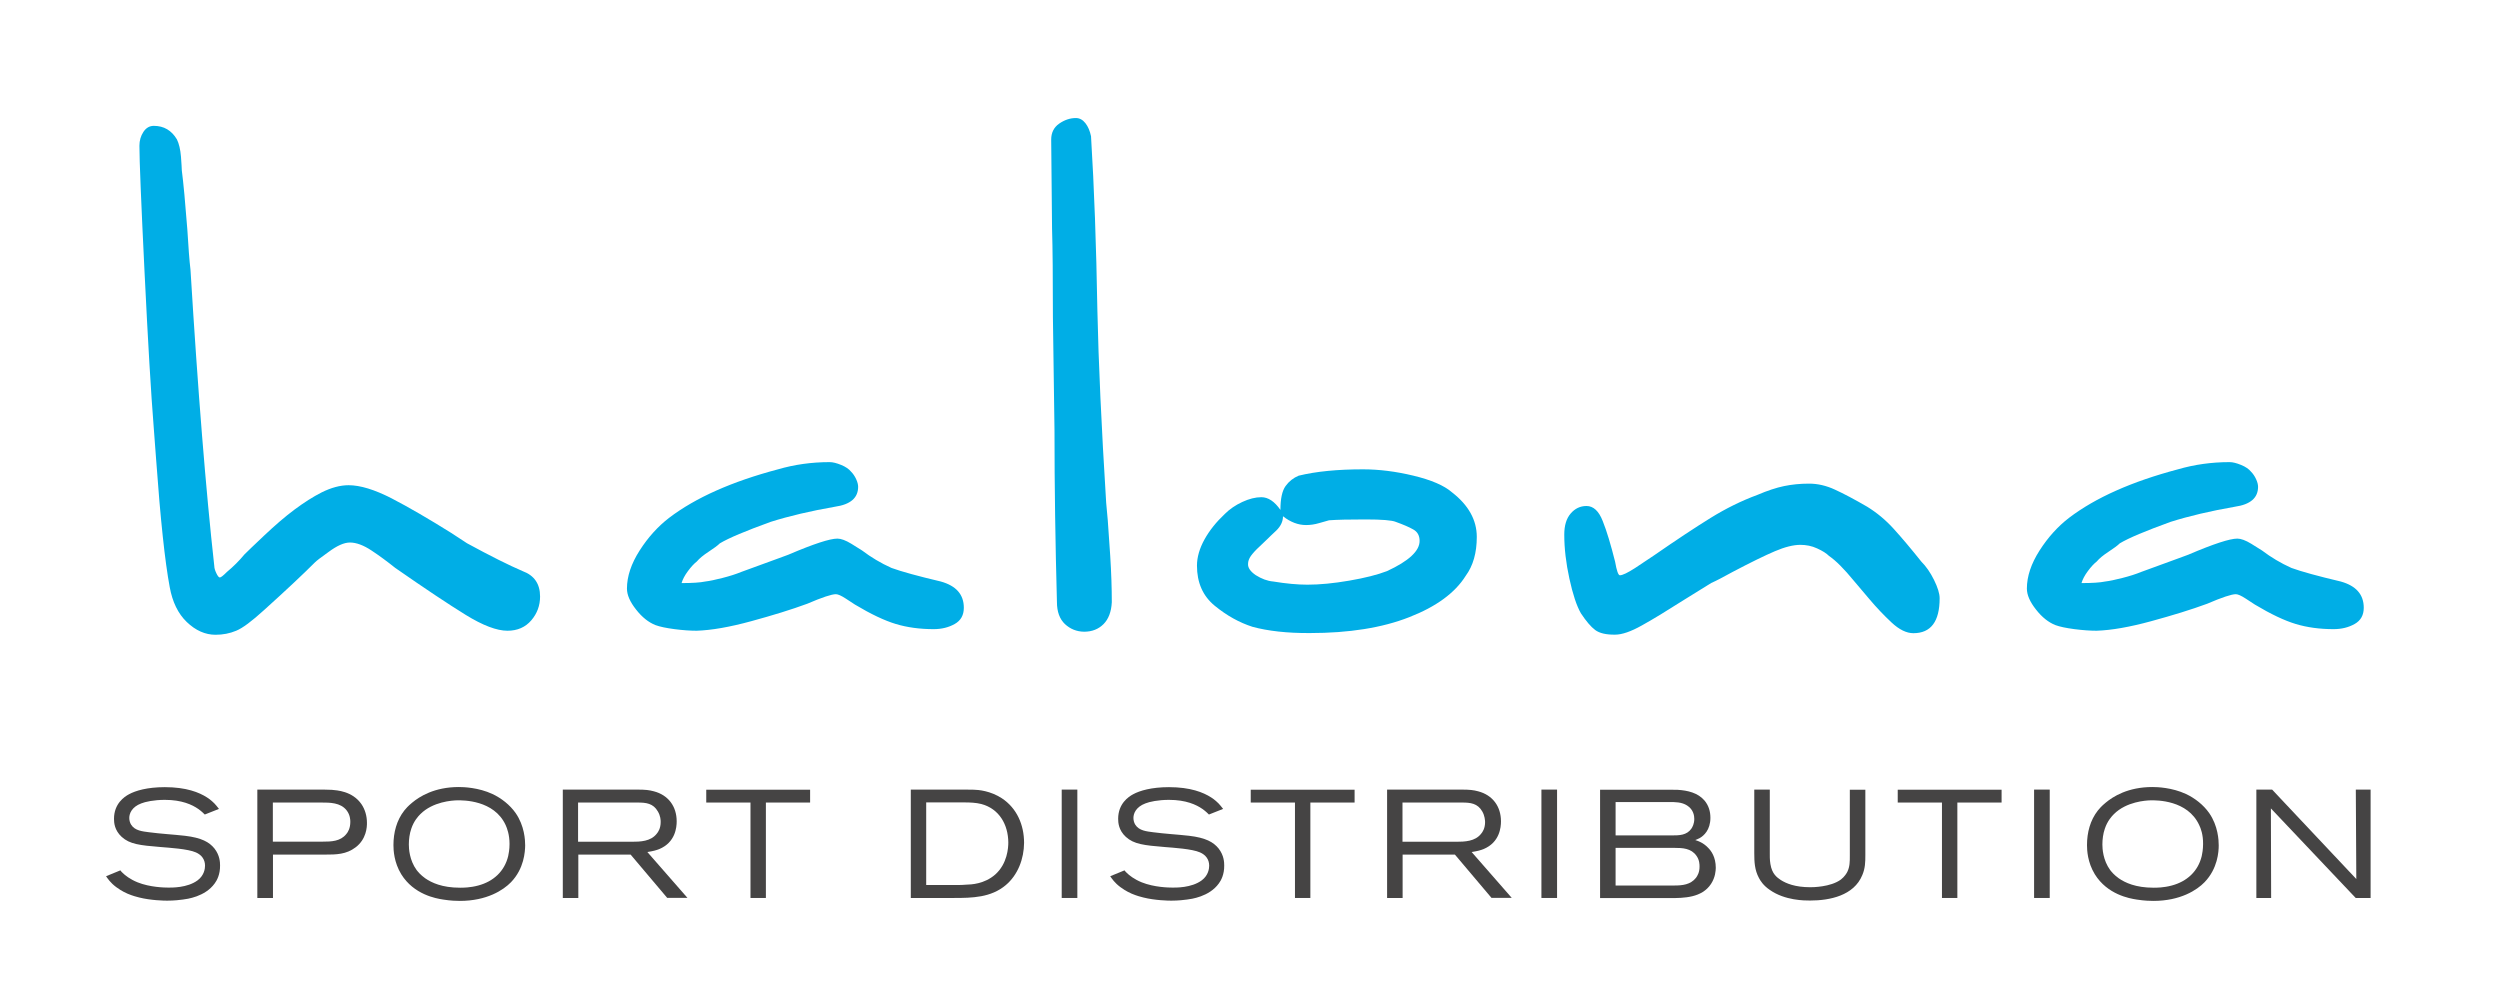 <?xml version="1.0" encoding="utf-8"?>
<!-- Generator: Adobe Illustrator 27.5.0, SVG Export Plug-In . SVG Version: 6.00 Build 0)  -->
<svg version="1.1" id="Calque_1" xmlns="http://www.w3.org/2000/svg" xmlns:xlink="http://www.w3.org/1999/xlink" x="0px" y="0px"
	 viewBox="0 0 204.6 81.82" style="enable-background:new 0 0 204.6 81.82;" xml:space="preserve">
<style type="text/css">
	.st0{fill:#00AEE6;}
	.st1{fill:#454444;}
</style>
<g>
	<path class="st0" d="M15.29,50.91c-0.72-0.69-1.18-1.65-1.4-2.86c-0.39-2.08-0.76-5.55-1.11-10.41l-0.2-2.67
		c-0.22-2.73-0.47-6.96-0.75-12.69c-0.28-5.73-0.42-9.17-0.42-10.35c0-0.43,0.11-0.81,0.33-1.14s0.5-0.49,0.85-0.49
		c0.82,0,1.45,0.37,1.89,1.11c0.17,0.35,0.28,0.81,0.33,1.4c0.04,0.59,0.07,0.97,0.07,1.14c0.13,1,0.28,2.6,0.45,4.81
		c0.09,1.48,0.17,2.58,0.26,3.32c0.61,9.98,1.26,18.07,1.95,24.27c0,0.13,0.05,0.32,0.16,0.55c0.11,0.24,0.21,0.36,0.29,0.36
		c0.09,0,0.28-0.15,0.59-0.46c0.52-0.43,1-0.91,1.43-1.43c0.22-0.22,0.76-0.74,1.63-1.56c0.87-0.82,1.69-1.53,2.47-2.11
		s1.52-1.05,2.21-1.4c0.78-0.39,1.52-0.59,2.21-0.59c0.95,0,2.12,0.36,3.51,1.07c1.39,0.72,3.01,1.66,4.88,2.83l1.3,0.85
		c1.91,1.04,3.43,1.8,4.55,2.28c0.95,0.35,1.43,1.04,1.43,2.08c0,0.74-0.24,1.39-0.72,1.95c-0.48,0.56-1.13,0.85-1.95,0.85
		c-0.87,0-2.01-0.43-3.42-1.3c-1.41-0.87-3.33-2.15-5.76-3.84c-0.65-0.52-1.3-1-1.95-1.43c-0.65-0.43-1.24-0.65-1.76-0.65
		c-0.48,0-1.06,0.26-1.76,0.78c-0.61,0.43-0.98,0.72-1.11,0.85c-0.95,0.95-2.34,2.26-4.16,3.9c-1,0.91-1.76,1.48-2.28,1.69
		c-0.52,0.22-1.09,0.33-1.69,0.33C16.8,51.95,16.01,51.6,15.29,50.91z"/>
	<path class="st0" d="M55.21,51.49c-0.69-0.09-1.21-0.2-1.56-0.33c-0.56-0.22-1.1-0.64-1.59-1.27c-0.5-0.63-0.75-1.2-0.75-1.72
		c0-1,0.35-2.04,1.04-3.12c0.69-1.08,1.5-1.97,2.41-2.67c2.17-1.65,5.14-2.97,8.91-3.97c1.34-0.39,2.75-0.59,4.23-0.59
		c0.26,0,0.57,0.08,0.94,0.23c0.37,0.15,0.64,0.34,0.81,0.55c0.17,0.17,0.31,0.38,0.42,0.62c0.11,0.24,0.16,0.45,0.16,0.62
		c0,0.91-0.63,1.45-1.89,1.63c-2,0.35-3.75,0.76-5.27,1.24c-2.04,0.74-3.43,1.32-4.16,1.76c-0.17,0.17-0.48,0.4-0.91,0.68
		c-0.43,0.28-0.76,0.55-0.98,0.81c-0.22,0.17-0.46,0.43-0.72,0.78c-0.26,0.35-0.43,0.67-0.52,0.98c0.87,0,1.52-0.04,1.95-0.13
		c0.35-0.04,0.81-0.14,1.4-0.29c0.59-0.15,1.09-0.31,1.53-0.49c2.86-1.04,4.16-1.52,3.9-1.43c2.04-0.87,3.36-1.3,3.97-1.3
		c0.3,0,0.68,0.14,1.14,0.42c0.46,0.28,0.75,0.47,0.88,0.55c0.74,0.56,1.54,1.04,2.41,1.43c0.82,0.3,2.17,0.67,4.03,1.11
		c1.26,0.35,1.89,1.06,1.89,2.15c0,0.61-0.25,1.05-0.75,1.33c-0.5,0.28-1.07,0.42-1.72,0.42c-1.13,0-2.16-0.14-3.09-0.42
		c-0.93-0.28-2.05-0.81-3.35-1.59c-0.13-0.09-0.38-0.25-0.75-0.49c-0.37-0.24-0.64-0.36-0.81-0.36c-0.35,0-1.13,0.26-2.34,0.78
		c-1.3,0.48-2.83,0.95-4.59,1.43c-1.76,0.48-3.24,0.74-4.46,0.78C56.51,51.62,55.9,51.58,55.21,51.49z"/>
	<path class="st0" d="M87.15,51.07c-0.43-0.41-0.65-1.01-0.65-1.79c-0.13-4.77-0.2-9.46-0.2-14.05l-0.13-9.3
		c0-3.21-0.02-5.62-0.07-7.22l-0.07-7.29c0-0.56,0.22-1,0.65-1.3c0.43-0.3,0.89-0.46,1.37-0.46c0.3,0,0.56,0.14,0.78,0.42
		c0.22,0.28,0.37,0.64,0.46,1.07c0.26,4.21,0.43,8.96,0.52,14.25c0.09,4.25,0.33,9.5,0.72,15.75l0.13,1.43
		c0.04,0.52,0.11,1.49,0.2,2.9c0.09,1.41,0.13,2.68,0.13,3.81c-0.04,0.78-0.27,1.38-0.68,1.79c-0.41,0.41-0.94,0.62-1.59,0.62
		C88.11,51.69,87.59,51.48,87.15,51.07z"/>
	<path class="st0" d="M102.51,51.3c-1.09-0.35-2.11-0.92-3.09-1.72c-0.98-0.8-1.46-1.9-1.46-3.29c0-0.69,0.21-1.41,0.62-2.15
		c0.41-0.74,0.97-1.43,1.66-2.08c0.39-0.39,0.87-0.72,1.43-0.98c0.56-0.26,1.08-0.39,1.56-0.39c0.56,0,1.08,0.35,1.56,1.04
		c0-0.91,0.14-1.56,0.42-1.95c0.28-0.39,0.64-0.67,1.07-0.85c1.43-0.35,3.19-0.52,5.27-0.52c1.3,0,2.68,0.17,4.13,0.52
		c1.45,0.35,2.51,0.8,3.16,1.37c1.34,1.04,2.02,2.26,2.02,3.64c0,1.3-0.3,2.36-0.91,3.19c-0.87,1.39-2.41,2.52-4.62,3.38
		c-2.21,0.87-4.92,1.3-8.13,1.3C105.33,51.82,103.77,51.64,102.51,51.3z M102.77,47.07c0.48,0.3,0.95,0.48,1.43,0.52
		c1.04,0.17,1.97,0.26,2.8,0.26c1,0,2.14-0.11,3.42-0.33c1.28-0.22,2.31-0.48,3.09-0.78c1.78-0.82,2.67-1.65,2.67-2.47
		c0-0.43-0.17-0.75-0.52-0.94c-0.35-0.2-0.82-0.4-1.43-0.62c-0.3-0.13-1.13-0.2-2.47-0.2c-1.35,0-2.34,0.02-2.99,0.07
		c-0.17,0.04-0.45,0.12-0.81,0.23c-0.37,0.11-0.73,0.16-1.07,0.16c-0.65,0-1.28-0.24-1.89-0.72c0,0.43-0.19,0.82-0.55,1.17
		c-0.37,0.35-0.6,0.56-0.68,0.65c-0.13,0.13-0.36,0.35-0.68,0.65c-0.33,0.3-0.56,0.56-0.72,0.78c-0.15,0.22-0.23,0.43-0.23,0.65
		C102.12,46.46,102.33,46.77,102.77,47.07z"/>
	<path class="st0" d="M130.55,51.56c-0.35-0.26-0.74-0.72-1.17-1.37c-0.35-0.61-0.66-1.55-0.94-2.83c-0.28-1.28-0.42-2.48-0.42-3.61
		c0-0.74,0.17-1.31,0.52-1.72c0.35-0.41,0.78-0.62,1.3-0.62c0.56,0,1.01,0.41,1.33,1.24c0.33,0.82,0.66,1.93,1.01,3.32
		c0.13,0.74,0.26,1.11,0.39,1.11c0.22,0,0.63-0.2,1.24-0.59l1.56-1.04c1.82-1.26,3.36-2.28,4.62-3.06c1.26-0.78,2.54-1.41,3.84-1.89
		c0.82-0.35,1.55-0.59,2.18-0.72c0.63-0.13,1.31-0.2,2.05-0.2c0.69,0,1.4,0.16,2.11,0.49c0.72,0.33,1.59,0.79,2.64,1.4
		c0.78,0.48,1.51,1.08,2.18,1.82c0.67,0.74,1.42,1.63,2.25,2.67c0.39,0.39,0.74,0.89,1.04,1.5c0.3,0.61,0.46,1.11,0.46,1.5
		c0,1.91-0.72,2.86-2.15,2.86c-0.56,0-1.16-0.29-1.79-0.88c-0.63-0.59-1.24-1.23-1.82-1.92c-0.59-0.69-1.01-1.19-1.27-1.5
		c-0.78-0.95-1.45-1.63-2.02-2.02c-0.22-0.22-0.54-0.42-0.98-0.62c-0.43-0.2-0.89-0.29-1.37-0.29c-0.56,0-1.26,0.17-2.08,0.52
		c-0.82,0.35-1.97,0.91-3.45,1.69c-0.78,0.43-1.37,0.74-1.76,0.91l-2.21,1.37c-1.43,0.91-2.59,1.62-3.48,2.11
		c-0.89,0.5-1.62,0.75-2.18,0.75C131.44,51.95,130.9,51.82,130.55,51.56z"/>
	<path class="st0" d="M169.78,51.49c-0.69-0.09-1.21-0.2-1.56-0.33c-0.56-0.22-1.1-0.64-1.59-1.27c-0.5-0.63-0.75-1.2-0.75-1.72
		c0-1,0.35-2.04,1.04-3.12c0.69-1.08,1.5-1.97,2.41-2.67c2.17-1.65,5.14-2.97,8.91-3.97c1.34-0.39,2.75-0.59,4.23-0.59
		c0.26,0,0.57,0.08,0.94,0.23c0.37,0.15,0.64,0.34,0.81,0.55c0.17,0.17,0.31,0.38,0.42,0.62c0.11,0.24,0.16,0.45,0.16,0.62
		c0,0.91-0.63,1.45-1.89,1.63c-2,0.35-3.75,0.76-5.27,1.24c-2.04,0.74-3.43,1.32-4.16,1.76c-0.17,0.17-0.48,0.4-0.91,0.68
		c-0.43,0.28-0.76,0.55-0.98,0.81c-0.22,0.17-0.46,0.43-0.72,0.78c-0.26,0.35-0.43,0.67-0.52,0.98c0.87,0,1.52-0.04,1.95-0.13
		c0.35-0.04,0.81-0.14,1.4-0.29c0.59-0.15,1.09-0.31,1.53-0.49c2.86-1.04,4.16-1.52,3.9-1.43c2.04-0.87,3.36-1.3,3.97-1.3
		c0.3,0,0.68,0.14,1.14,0.42c0.46,0.28,0.75,0.47,0.88,0.55c0.74,0.56,1.54,1.04,2.41,1.43c0.82,0.3,2.17,0.67,4.03,1.11
		c1.26,0.35,1.89,1.06,1.89,2.15c0,0.61-0.25,1.05-0.75,1.33c-0.5,0.28-1.07,0.42-1.72,0.42c-1.13,0-2.16-0.14-3.09-0.42
		c-0.93-0.28-2.05-0.81-3.35-1.59c-0.13-0.09-0.38-0.25-0.75-0.49c-0.37-0.24-0.64-0.36-0.81-0.36c-0.35,0-1.13,0.26-2.34,0.78
		c-1.3,0.48-2.83,0.95-4.59,1.43c-1.76,0.48-3.24,0.74-4.46,0.78C171.09,51.62,170.48,51.58,169.78,51.49z"/>
</g>
<g>
	<path class="st1" d="M17.57,72.3c-0.79,1.1-2.29,1.28-2.61,1.32c-0.2,0.03-0.72,0.09-1.28,0.09c-0.25,0-1.34-0.02-2.29-0.26
		c-0.2-0.05-0.52-0.13-0.95-0.31c-0.46-0.2-0.78-0.43-0.93-0.54c-0.48-0.36-0.69-0.69-0.83-0.89l1.17-0.48
		c0.06,0.08,0.11,0.14,0.19,0.21c0.19,0.19,0.6,0.52,1.22,0.77c1.02,0.41,2.22,0.43,2.51,0.43c0.23,0,1.56,0.04,2.41-0.6
		c0.53-0.4,0.6-0.95,0.6-1.19c0-0.52-0.29-0.89-0.75-1.09c-0.65-0.29-2.19-0.38-2.89-0.44c-1.7-0.14-2.52-0.23-3.18-0.83
		c-0.6-0.55-0.63-1.18-0.63-1.48c0-1.24,0.85-1.81,1.23-2.01c0.53-0.29,1.49-0.58,2.93-0.58c1.76,0,2.81,0.43,3.45,0.84
		c0.15,0.1,0.28,0.19,0.4,0.3c0.29,0.24,0.5,0.55,0.58,0.64l-1.16,0.46c-0.06-0.06-0.29-0.29-0.54-0.46
		c-0.49-0.34-1.33-0.74-2.73-0.74c-0.9,0-1.61,0.16-1.93,0.29c-0.77,0.29-0.98,0.82-0.98,1.19c0,0.19,0.05,0.39,0.15,0.55
		c0.31,0.5,0.94,0.55,1.46,0.62c0.98,0.13,1.96,0.18,2.94,0.29c1.37,0.16,2,0.52,2.42,1.04c0.44,0.56,0.46,1.13,0.46,1.39
		C18.02,71.57,17.75,72.06,17.57,72.3z"/>
	<path class="st1" d="M29.11,69.34c-0.77,0.59-1.59,0.6-2.51,0.6h-4.26v3.55h-1.28v-8.87h5.42c0.23,0,0.45,0.01,0.68,0.02
		c0.39,0.04,1.67,0.09,2.42,1.17c0.3,0.44,0.45,0.98,0.45,1.52C30.04,67.69,29.98,68.68,29.11,69.34z M28.36,66.31
		c-0.5-0.63-1.36-0.63-2.07-0.63h-3.96v3.2h4.09c0.69,0,1.44-0.02,1.92-0.62c0.14-0.16,0.33-0.48,0.33-1
		C28.67,67.1,28.66,66.69,28.36,66.31z"/>
	<path class="st1" d="M41.82,72.2c-0.62,0.64-1.97,1.53-4.19,1.53c-0.23,0-0.74-0.01-1.36-0.11c-0.6-0.09-2.4-0.41-3.43-2.07
		c-0.6-0.98-0.64-1.98-0.64-2.39c0-1.02,0.26-2.03,0.89-2.83c0.13-0.16,0.29-0.35,0.64-0.64c0.6-0.5,1.82-1.28,3.82-1.28
		c0.4,0,1.61,0.04,2.75,0.57c0.73,0.34,1.43,0.89,1.9,1.56c0.73,1.05,0.78,2.22,0.78,2.65C42.97,69.7,42.9,71.08,41.82,72.2z
		 M41.38,67.52c-0.95-2.05-3.48-2.03-3.98-2.02c-0.38,0.01-1.97,0.1-3,1.13c-0.18,0.18-0.53,0.56-0.74,1.19
		c-0.14,0.4-0.2,0.87-0.2,1.29c0,0.33,0.04,1.28,0.64,2.1c0.13,0.16,0.31,0.39,0.7,0.67c0.52,0.36,1.38,0.77,2.85,0.77
		c0.24,0,0.83,0,1.49-0.18c1.24-0.33,2.15-1.16,2.45-2.41c0.04-0.18,0.11-0.54,0.11-0.99C41.7,68.31,41.5,67.78,41.38,67.52z"/>
	<path class="st1" d="M54.61,73.49l-3-3.55h-4.28v3.55h-1.27v-8.87h6.04c0.75,0,1.03,0.04,1.41,0.14c1.19,0.31,1.87,1.24,1.87,2.46
		c0,0.48-0.1,1.72-1.43,2.27c-0.23,0.09-0.46,0.16-0.97,0.24l3.28,3.75H54.61z M53.84,66.41c-0.38-0.67-0.97-0.73-1.66-0.73h-4.87
		v3.21h4.38c0.72,0,1.56-0.03,2.05-0.65c0.13-0.15,0.33-0.45,0.33-0.97C54.07,67.12,54.06,66.78,53.84,66.41z"/>
	<path class="st1" d="M62.68,65.68v7.81h-1.26v-7.81h-3.62v-1.05h8.5v1.05H62.68z"/>
	<path class="st1" d="M82.31,72.44c-1.21,1.02-2.75,1.05-4.23,1.05h-3.54v-8.87h4.41c0.25,0,0.49,0,0.74,0.01
		c0.4,0.01,1.36,0.09,2.3,0.7c1.24,0.82,1.82,2.19,1.82,3.65C83.8,70.28,83.31,71.6,82.31,72.44z M80.31,65.8
		c-0.43-0.11-0.93-0.13-1.37-0.13H75.8v6.76h2.59c0.24,0,0.46-0.01,0.69-0.03c0.38-0.01,1.47-0.04,2.37-0.83
		c1-0.89,1.07-2.2,1.07-2.62C82.51,67.49,81.78,66.19,80.31,65.8z"/>
	<path class="st1" d="M86.89,73.49v-8.87h1.28v8.87H86.89z"/>
	<path class="st1" d="M99.75,72.3c-0.79,1.1-2.29,1.28-2.61,1.32c-0.2,0.03-0.72,0.09-1.28,0.09c-0.25,0-1.34-0.02-2.29-0.26
		c-0.2-0.05-0.52-0.13-0.95-0.31c-0.46-0.2-0.78-0.43-0.93-0.54c-0.48-0.36-0.69-0.69-0.83-0.89l1.17-0.48
		c0.06,0.08,0.11,0.14,0.19,0.21c0.19,0.19,0.6,0.52,1.22,0.77c1.02,0.41,2.22,0.43,2.51,0.43c0.23,0,1.56,0.04,2.41-0.6
		c0.53-0.4,0.6-0.95,0.6-1.19c0-0.52-0.29-0.89-0.75-1.09c-0.65-0.29-2.19-0.38-2.89-0.44c-1.7-0.14-2.52-0.23-3.18-0.83
		c-0.6-0.55-0.63-1.18-0.63-1.48c0-1.24,0.85-1.81,1.23-2.01c0.53-0.29,1.49-0.58,2.93-0.58c1.76,0,2.81,0.43,3.45,0.84
		c0.15,0.1,0.28,0.19,0.4,0.3c0.29,0.24,0.5,0.55,0.58,0.64l-1.16,0.46c-0.06-0.06-0.29-0.29-0.54-0.46
		c-0.49-0.34-1.33-0.74-2.73-0.74c-0.9,0-1.61,0.16-1.93,0.29c-0.77,0.29-0.98,0.82-0.98,1.19c0,0.19,0.05,0.39,0.15,0.55
		c0.31,0.5,0.94,0.55,1.46,0.62c0.98,0.13,1.96,0.18,2.94,0.29c1.37,0.16,2,0.52,2.42,1.04c0.44,0.56,0.46,1.13,0.46,1.39
		C100.2,71.57,99.93,72.06,99.75,72.3z"/>
	<path class="st1" d="M107.24,65.68v7.81h-1.26v-7.81h-3.62v-1.05h8.5v1.05H107.24z"/>
	<path class="st1" d="M122.07,73.49l-3-3.55h-4.28v3.55h-1.27v-8.87h6.04c0.75,0,1.03,0.04,1.41,0.14c1.19,0.31,1.87,1.24,1.87,2.46
		c0,0.48-0.1,1.72-1.43,2.27c-0.23,0.09-0.46,0.16-0.97,0.24l3.28,3.75H122.07z M121.31,66.41c-0.38-0.67-0.97-0.73-1.66-0.73h-4.87
		v3.21h4.38c0.72,0,1.56-0.03,2.05-0.65c0.13-0.15,0.33-0.45,0.33-0.97C121.53,67.12,121.52,66.78,121.31,66.41z"/>
	<path class="st1" d="M126.15,73.49v-8.87h1.28v8.87H126.15z"/>
	<path class="st1" d="M140.03,72.34c-0.75,1.14-2.2,1.16-3.39,1.16h-5.69v-8.87h5.69c0.23,0,0.44,0,0.67,0.01
		c0.8,0.05,1.65,0.24,2.19,0.88c0.34,0.41,0.48,0.89,0.48,1.41c0,0.99-0.54,1.47-0.88,1.66c-0.1,0.06-0.36,0.16-0.36,0.16
		c0.23,0.08,0.64,0.2,1.05,0.63c0.25,0.25,0.63,0.75,0.63,1.65C140.41,71.26,140.39,71.79,140.03,72.34z M138.07,65.92
		c-0.44-0.28-0.95-0.28-1.44-0.28h-4.41v2.73h4.63c0.58,0,1.19-0.01,1.57-0.55c0.09-0.13,0.24-0.4,0.24-0.8
		C138.66,66.79,138.61,66.26,138.07,65.92z M138.84,70.04c-0.43-0.62-1.14-0.65-1.82-0.65h-4.8v3.08h4.8c0.65,0,1.33-0.06,1.78-0.63
		c0.11-0.15,0.3-0.45,0.29-0.93C139.09,70.76,139.09,70.39,138.84,70.04z"/>
	<path class="st1" d="M152.41,71.62c-0.69,1.68-2.66,2.08-4.27,2.08c-0.43,0-2.05,0.01-3.3-0.87c-0.53-0.36-0.77-0.75-0.89-0.98
		c-0.35-0.65-0.38-1.31-0.38-2.02v-5.21h1.27v5.26c0,0.1-0.01,0.48,0.05,0.83c0.13,0.82,0.54,1.1,0.85,1.31
		c0.44,0.28,1.17,0.59,2.41,0.59c0.16,0,1.66,0,2.51-0.63c0.3-0.23,0.48-0.53,0.53-0.64c0.2-0.41,0.2-0.83,0.2-1.29v-5.42h1.27v5.34
		C152.66,70.56,152.65,71.06,152.41,71.62z"/>
	<path class="st1" d="M160.19,65.68v7.81h-1.26v-7.81h-3.62v-1.05h8.5v1.05H160.19z"/>
	<path class="st1" d="M166.47,73.49v-8.87h1.28v8.87H166.47z"/>
	<path class="st1" d="M180.42,72.2c-0.62,0.64-1.97,1.53-4.19,1.53c-0.23,0-0.74-0.01-1.36-0.11c-0.6-0.09-2.4-0.41-3.43-2.07
		c-0.6-0.98-0.64-1.98-0.64-2.39c0-1.02,0.26-2.03,0.89-2.83c0.13-0.16,0.29-0.35,0.64-0.64c0.6-0.5,1.82-1.28,3.82-1.28
		c0.4,0,1.61,0.04,2.75,0.57c0.73,0.34,1.43,0.89,1.9,1.56c0.73,1.05,0.78,2.22,0.78,2.65C181.58,69.7,181.5,71.08,180.42,72.2z
		 M179.98,67.52c-0.95-2.05-3.48-2.03-3.98-2.02c-0.38,0.01-1.97,0.1-3,1.13c-0.18,0.18-0.53,0.56-0.74,1.19
		c-0.14,0.4-0.2,0.87-0.2,1.29c0,0.33,0.04,1.28,0.64,2.1c0.13,0.16,0.31,0.39,0.7,0.67c0.52,0.36,1.38,0.77,2.85,0.77
		c0.24,0,0.83,0,1.49-0.18c1.24-0.33,2.15-1.16,2.45-2.41c0.04-0.18,0.11-0.54,0.11-0.99C180.31,68.31,180.11,67.78,179.98,67.52z"
		/>
	<path class="st1" d="M192.79,73.49l-6.94-7.33l0.02,7.33h-1.21v-8.87h1.29l6.89,7.32l-0.04-7.32h1.21v8.87H192.79z"/>
</g>
</svg>
